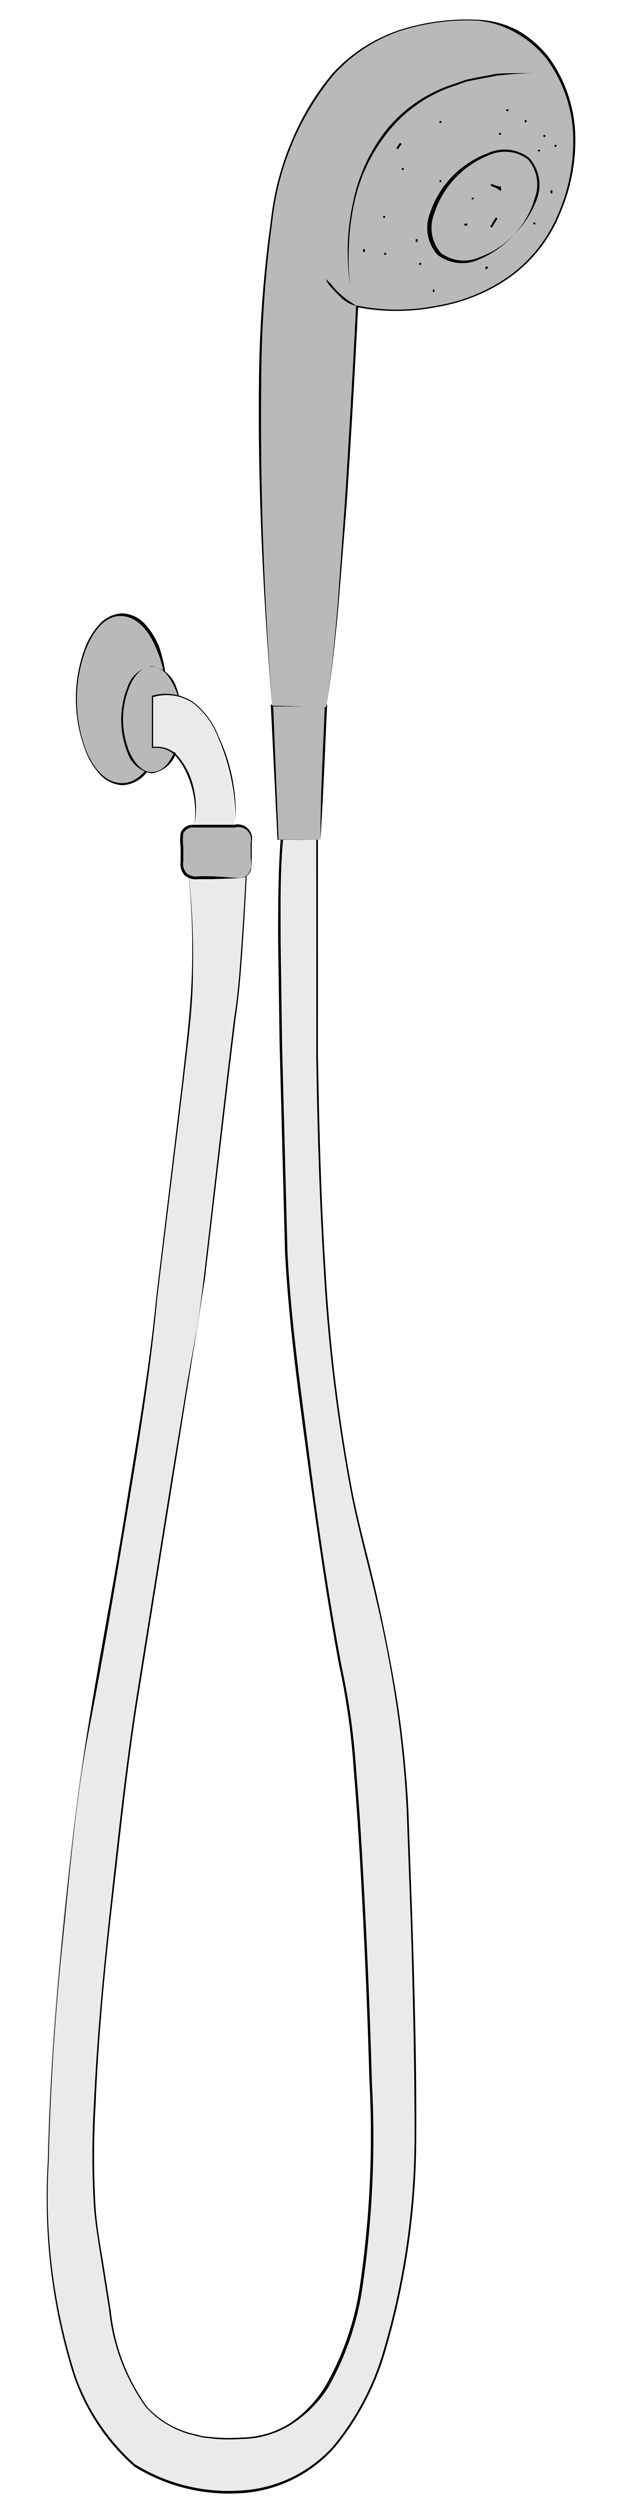 <svg xmlns="http://www.w3.org/2000/svg" viewBox="0 0 30 120">
  <title>special-hand-shower</title>
  <g id="items">
    <g id="push_shower" data-name="push shower">
      <ellipse cx="5.86" cy="33.58" rx="2.18" ry="4.05" style="fill: #b9b9ba"/>
      <path d="M8,33.58A6.9,6.9,0,0,1,7.64,36,3.59,3.59,0,0,1,7,37.13a1.58,1.58,0,0,1-1.12.56,1.58,1.58,0,0,1-1.12-.56A3.59,3.59,0,0,1,4.09,36a7,7,0,0,1,0-4.93A3.59,3.59,0,0,1,4.74,30a1.58,1.58,0,0,1,1.12-.56A1.58,1.58,0,0,1,7,30a3.59,3.59,0,0,1,.65,1.08A6.93,6.93,0,0,1,8,33.58Zm0,0a6.33,6.33,0,0,0-.49-2.43c-.3-.73-.84-1.55-1.69-1.58s-1.39.85-1.69,1.58a6.92,6.92,0,0,0,0,4.86c.3.73.84,1.55,1.69,1.58S7.25,36.74,7.55,36A6.36,6.36,0,0,0,8,33.58Z"/>
      <ellipse cx="7.29" cy="34.55" rx="1.43" ry="2.54" style="fill: #b9b9ba"/>
      <path d="M8.72,34.55a4.23,4.23,0,0,1-.26,1.57,1.46,1.46,0,0,1-1.17,1,1.46,1.46,0,0,1-1.17-1,4.22,4.22,0,0,1,0-3.14,1.46,1.46,0,0,1,1.17-1,1.46,1.46,0,0,1,1.17,1A4.26,4.26,0,0,1,8.72,34.55Zm0,0A3.72,3.72,0,0,0,8.38,33c-.2-.46-.56-1-1.09-1s-.89.5-1.09,1a4.14,4.14,0,0,0,0,3.06c.2.46.56,1,1.09,1s.89-.5,1.09-1A3.75,3.75,0,0,0,8.72,34.55Z"/>
      <path d="M10.39,35.16a3.36,3.36,0,0,0-1.17-1.47,2.32,2.32,0,0,0-1.88-.25c0,.52,0,1.87,0,2.4a1.33,1.33,0,0,1,1.31.56A4.38,4.38,0,0,1,9.43,39a5.19,5.19,0,0,0-.06.92.36.36,0,0,0,.15.25.49.49,0,0,0,.22.05,3.33,3.33,0,0,0,1.36-.2l.07,0a.19.19,0,0,0,0-.08,3.26,3.26,0,0,0,.08-1,9.31,9.31,0,0,0-.91-3.71Z" style="fill: #eaeae9"/>
      <path d="M9,41.47s1,.79,2.87,0c0,0-.25,5.31-.53,7S9.78,62.4,9.43,64.06,6.24,83.08,6,85.93,3.81,102.1,4.71,107.31s.77,10.13,7.12,9.72,5.93-12.36,6-14-.49-18.6-1.32-22.14-2.71-17.63-2.78-20.41c-.1-3.53-.56-17.67-.2-20.3a2.38,2.38,0,0,0,1.67,0s-.14,8.55,0,11.55.1,14.19,2.19,22.24a59.58,59.58,0,0,1,2.18,14c0,1.23.52,12.93.28,16.64s-1.15,10.83-4.65,13.63-8.19.73-8.92,0-3.65-3.1-4-11.07,1.46-22.09,2-24.76S7,67.29,7.27,64.61,8.91,51.41,9.15,48A35.38,35.38,0,0,0,9,41.47Z" style="fill: #eaeae9"/>
      <path d="M9,41.47a2.36,2.36,0,0,0,1.43.34,4.32,4.32,0,0,0,1.44-.35h0c-.08,1.66-.17,3.33-.3,5-.06.83-.15,1.66-.27,2.48L11,51.42,9.84,61.35,6.69,81.09c-.54,3.29-.88,6.6-1.26,9.91s-.7,6.63-.84,10a41.94,41.94,0,0,0,0,5c.06.83.2,1.65.34,2.47l.39,2.47a9.57,9.57,0,0,0,1.74,4.59,4.4,4.4,0,0,0,2.08,1.26l.6.15.62.06a8.56,8.56,0,0,0,1.24,0,4.41,4.41,0,0,0,2.34-.7,5.73,5.73,0,0,0,1.69-1.79,13.6,13.6,0,0,0,1.63-4.68,49.67,49.67,0,0,0,.47-10q-.14-5-.42-10c-.09-1.66-.2-3.33-.34-5a33.59,33.59,0,0,0-.7-4.94c-.61-3.28-1.07-6.58-1.52-9.88s-.9-6.61-1.07-9.94l-.26-10-.07-5c0-1.67,0-3.33.14-5v-.06l.06,0a2.22,2.22,0,0,0,1.64,0l.07,0V50.6c.06,3.49.15,7,.37,10.45a82.54,82.54,0,0,0,1.25,10.37c.32,1.71.81,3.39,1.19,5.09s.72,3.41,1,5.14a51.49,51.49,0,0,1,.53,5.2l.19,5.23c.11,3.48.21,7,.19,10.46a36.61,36.61,0,0,1-1.49,10.33,12.85,12.85,0,0,1-2.43,4.61,6.52,6.52,0,0,1-4.62,2.2,8.61,8.61,0,0,1-5-1.29,10.31,10.31,0,0,1-2.89-4.32,28.4,28.4,0,0,1-1.25-10.34c.08-3.49.33-7,.66-10.44s.72-6.94,1.27-10.38S5.45,76.06,6,72.62,7.17,65.74,7.5,62.27L8.75,51.89c.19-1.73.41-3.46.46-5.21A36.1,36.1,0,0,0,9,41.47Zm0,0a36.14,36.14,0,0,1,.26,5.22c0,1.74-.26,3.48-.45,5.21L7.55,62.28c-.32,3.47-.88,6.92-1.45,10.36s-1.15,6.88-1.81,10.3S3.36,89.84,3,93.3s-.58,6.95-.66,10.43A28.32,28.32,0,0,0,3.61,114a10.22,10.22,0,0,0,2.86,4.28,8.53,8.53,0,0,0,5,1.27A6.43,6.43,0,0,0,16,117.41a12.75,12.75,0,0,0,2.41-4.58,36.53,36.53,0,0,0,1.49-10.3c0-3.48-.08-7-.19-10.45l-.19-5.22A51.48,51.48,0,0,0,19,81.66c-.26-1.72-.6-3.43-1-5.13s-.87-3.38-1.19-5.09a82.63,82.63,0,0,1-1.26-10.38c-.22-3.48-.32-7-.37-10.45V40.15l.07,0a2.3,2.3,0,0,1-1.71,0l.06,0c-.16,1.65-.13,3.32-.13,5l.07,5,.26,10c.17,3.32.65,6.63,1.07,9.93s.91,6.6,1.52,9.88a33.71,33.71,0,0,1,.7,4.95c.14,1.66.25,3.32.34,5q.28,5,.42,10a49.74,49.74,0,0,1-.47,10,13.69,13.69,0,0,1-1.64,4.71A5.83,5.83,0,0,1,14,116.36a4.5,4.5,0,0,1-2.39.71,8.65,8.65,0,0,1-1.25,0L9.74,117l-.61-.15A4.5,4.5,0,0,1,7,115.54a9.64,9.64,0,0,1-1.76-4.64l-.39-2.47c-.13-.82-.27-1.64-.34-2.48a42,42,0,0,1,0-5c.15-3.33.48-6.65.85-10s.73-6.63,1.26-9.92l1.58-9.87L9,66.28l.44-2.46c.14-.82.24-1.65.34-2.47l1.15-9.93.3-2.48c.13-.82.22-1.65.28-2.48.13-1.66.23-3.32.31-5h0a4.33,4.33,0,0,1-1.45.34A2.37,2.37,0,0,1,9,41.47Z"/>
      <rect x="8.72" y="39.66" width="3.37" height="2.49" rx="0.56" ry="0.56" style="fill: #b9b9ba"/>
      <polygon points="15.38 40.31 13.32 40.31 13.06 33.87 15.64 33.87 15.38 40.31" style="fill: #b9b9ba"/>
      <path d="M11.53,42.15l-1.34.05H9.51A.81.81,0,0,1,8.85,42a.81.81,0,0,1-.18-.66v-.67a2.51,2.51,0,0,1,0-.69.61.61,0,0,1,.57-.39h2a.69.69,0,0,1,.84.84v.67a2.56,2.56,0,0,1-.07.67A.57.57,0,0,1,11.53,42.15Zm0,0a.55.55,0,0,0,.5-.36,2.58,2.58,0,0,0,0-.66v-.67a.6.6,0,0,0-.74-.74h-2A.51.51,0,0,0,8.8,40a2.57,2.57,0,0,0,0,.65v.67a.71.71,0,0,0,.15.59.72.72,0,0,0,.59.15h.67Z"/>
      <path d="M15.38,40.31l-2.06,0h0v0L13,33.87v-.05H15.7v.05C15.6,36,15.52,38.21,15.38,40.31Zm0,0c0-2.2.13-4.3.21-6.45l.05.05H13.06l.05-.05.26,6.44,0,0Z"/>
      <path d="M13.06,33.87s-1.34-15.77,0-23.61S18.83.91,22.79,1s6.14,5,3.82,9.76-8.46,4.3-9.48,4c0,0-.71,15.09-1.48,19.18" style="fill: #b9b9ba"/>
      <path d="M13.06,33.87c-.42-5.15-.69-10.33-.63-15.5A58.72,58.72,0,0,1,13,10.62a13.42,13.42,0,0,1,2.95-7.08,7.7,7.7,0,0,1,3.23-2.1A10.66,10.66,0,0,1,23,.95a4.56,4.56,0,0,1,1.87.52,5.1,5.1,0,0,1,1.47,1.28,6.68,6.68,0,0,1,1.27,3.63,8.82,8.82,0,0,1-.7,3.8,7,7,0,0,1-2.34,3.06A8.48,8.48,0,0,1,21,14.73a9.75,9.75,0,0,1-3.87,0l.06,0q-.24,4.81-.56,9.61l-.39,4.8c-.15,1.6-.31,3.19-.58,4.77.26-1.58.4-3.18.54-4.78l.34-4.8q.31-4.8.55-9.6v-.06h.06a9.69,9.69,0,0,0,3.83,0,8.38,8.38,0,0,0,3.53-1.47,7,7,0,0,0,2.31-3,8.73,8.73,0,0,0,.69-3.76,6.59,6.59,0,0,0-1.25-3.58,5,5,0,0,0-1.44-1.25A4.47,4.47,0,0,0,23,1a10.57,10.57,0,0,0-3.81.49A7.6,7.6,0,0,0,16,3.61a13.33,13.33,0,0,0-2.93,7,58.62,58.62,0,0,0-.53,7.73C12.48,23.54,12.68,28.71,13.06,33.87Z"/>
      <path d="M17.12,14.69a1.62,1.62,0,0,1-.85-.51c-.12-.11-.24-.24-.35-.36a1.35,1.35,0,0,1-.28-.42c.27.21.43.5.69.71a3.32,3.32,0,0,0,.38.31Z"/>
      <path d="M16.81,13.7a10.86,10.86,0,0,1,.14-4,8.23,8.23,0,0,1,1.68-3.57A6.9,6.9,0,0,1,21.89,4l.47-.17.49-.1,1-.19c.66-.05,1.33,0,2-.07-.66.06-1.32.08-2,.16l-1,.19-.48.1-.46.17A6.8,6.8,0,0,0,18.7,6.24,8.14,8.14,0,0,0,17,9.76a11.22,11.22,0,0,0-.25,2A11.16,11.16,0,0,0,16.81,13.7Z"/>
      <path d="M11.31,39.38a10.21,10.21,0,0,0-.85-4,3.75,3.75,0,0,0-1.18-1.62,2.28,2.28,0,0,0-1.93-.3l0,0v2.4l-.05,0a1.41,1.41,0,0,1,1.16.35,3.42,3.42,0,0,1,.64,1,4.23,4.23,0,0,1,.23,2.4,4.53,4.53,0,0,0-.32-2.37,3.36,3.36,0,0,0-.62-1,1.32,1.32,0,0,0-1.09-.33H7.29V33.4h0a2.38,2.38,0,0,1,2,.31,3.84,3.84,0,0,1,1.21,1.66A8.62,8.62,0,0,1,11.31,39.38Z"/>
      <path d="M24.67,11.26A4.59,4.59,0,0,1,23,12.45a1.94,1.94,0,0,1-2-.22,1.94,1.94,0,0,1-.36-2A4.61,4.61,0,0,1,23.4,7.36a1.94,1.94,0,0,1,2,.22,1.94,1.94,0,0,1,.36,2A4.61,4.61,0,0,1,24.67,11.26Zm0,0a4.15,4.15,0,0,0,1-1.76,1.84,1.84,0,0,0-.33-1.85,1.84,1.84,0,0,0-1.87-.2,4.51,4.51,0,0,0-2.64,2.84,1.84,1.84,0,0,0,.33,1.85,1.84,1.84,0,0,0,1.87.2A4.18,4.18,0,0,0,24.67,11.26Z"/>
      <path d="M18.49,12.23l0-.09" style="fill: none;stroke: #000;stroke-miterlimit: 10;stroke-width: 0.093px"/>
      <path d="M18.44,10.46v-.09" style="fill: none;stroke: #000;stroke-miterlimit: 10;stroke-width: 0.093px"/>
      <path d="M19.15,10.15h0" style="fill: none;stroke: #000;stroke-miterlimit: 10;stroke-width: 0.093px"/>
      <path d="M17.47,12.09l0-.13" style="fill: none;stroke: #000;stroke-miterlimit: 10;stroke-width: 0.093px"/>
      <path d="M22.25,6.48l0,0" style="fill: none;stroke: #000;stroke-miterlimit: 10;stroke-width: 0.093px"/>
      <path d="M20.48,7.85v0" style="fill: none;stroke: #000;stroke-miterlimit: 10;stroke-width: 0.093px"/>
      <path d="M19.33,8.16V8.07" style="fill: none;stroke: #000;stroke-miterlimit: 10;stroke-width: 0.093px"/>
      <path d="M19.06,7.14l.18-.26" style="fill: none;stroke: #000;stroke-miterlimit: 10;stroke-width: 0.093px"/>
      <path d="M20.26,6.31s0,0,0,0" style="fill: none;stroke: #000;stroke-miterlimit: 10;stroke-width: 0.093px"/>
      <path d="M21.14,5.9V5.81" style="fill: none;stroke: #000;stroke-miterlimit: 10;stroke-width: 0.093px"/>
      <path d="M24.34,5.29s.06,0,0,0-.06,0,0,0" style="fill: none;stroke: #000;stroke-miterlimit: 10;stroke-width: 0.093px"/>
      <path d="M25.25,5.77a.07.07,0,0,0,0,.09" style="fill: none;stroke: #000;stroke-miterlimit: 10;stroke-width: 0.093px"/>
      <path d="M26.13,6.48l0,.09" style="fill: none;stroke: #000;stroke-miterlimit: 10;stroke-width: 0.093px"/>
      <path d="M26.23,4.35h0" style="fill: none;stroke: #000;stroke-miterlimit: 10;stroke-width: 0.093px"/>
      <path d="M21.49,5.15v0" style="fill: none;stroke: #000;stroke-miterlimit: 10;stroke-width: 0.093px"/>
      <path d="M23.09,5.55v0" style="fill: none;stroke: #000;stroke-miterlimit: 10;stroke-width: 0.093px"/>
      <path d="M22.91,4.58h0" style="fill: none;stroke: #000;stroke-miterlimit: 10;stroke-width: 0.093px"/>
      <path d="M24.85,4.36s0,0,0,0" style="fill: none;stroke: #000;stroke-miterlimit: 10;stroke-width: 0.093px"/>
      <path d="M21.18,8.69H21.1" style="fill: none;stroke: #000;stroke-miterlimit: 10;stroke-width: 0.093px"/>
      <path d="M19.11,10.54s0,0,0,0" style="fill: none;stroke: #000;stroke-miterlimit: 10;stroke-width: 0.093px"/>
      <path d="M18.09,9.13l0,0" style="fill: none;stroke: #000;stroke-miterlimit: 10;stroke-width: 0.093px"/>
      <path d="M18.94,13.82s0,0,0,0,0,0,0,0" style="fill: none;stroke: #000;stroke-miterlimit: 10;stroke-width: 0.093px"/>
      <path d="M20.79,14a.06.06,0,0,0,0-.09" style="fill: none;stroke: #000;stroke-miterlimit: 10;stroke-width: 0.093px"/>
      <path d="M20.17,12.71l0-.09" style="fill: none;stroke: #000;stroke-miterlimit: 10;stroke-width: 0.093px"/>
      <path d="M18.57,13h0" style="fill: none;stroke: #000;stroke-miterlimit: 10;stroke-width: 0.093px"/>
      <path d="M18,14h0" style="fill: none;stroke: #000;stroke-miterlimit: 10;stroke-width: 0.093px"/>
      <path d="M23.31,12.9l.09-.09" style="fill: none;stroke: #000;stroke-miterlimit: 10;stroke-width: 0.093px"/>
      <path d="M25.65,10.77v-.09" style="fill: none;stroke: #000;stroke-miterlimit: 10;stroke-width: 0.093px"/>
      <path d="M26.45,9.27a.11.11,0,0,0,0-.13" style="fill: none;stroke: #000;stroke-miterlimit: 10;stroke-width: 0.093px"/>
      <path d="M26.45,7.89v0" style="fill: none;stroke: #000;stroke-miterlimit: 10;stroke-width: 0.093px"/>
      <path d="M25.08,7.41h0" style="fill: none;stroke: #000;stroke-miterlimit: 10;stroke-width: 0.093px"/>
      <path d="M23.09,6.88l0,0" style="fill: none;stroke: #000;stroke-miterlimit: 10;stroke-width: 0.093px"/>
      <path d="M24,6.47l0-.09" style="fill: none;stroke: #000;stroke-miterlimit: 10;stroke-width: 0.093px"/>
      <path d="M25.87,7.27V7.19" style="fill: none;stroke: #000;stroke-miterlimit: 10;stroke-width: 0.093px"/>
      <path d="M26.67,5.37h0" style="fill: none;stroke: #000;stroke-miterlimit: 10;stroke-width: 0.093px"/>
      <path d="M26.62,7l.09,0" style="fill: none;stroke: #000;stroke-miterlimit: 10;stroke-width: 0.093px"/>
      <path d="M23.31,10.19v0" style="fill: none;stroke: #000;stroke-miterlimit: 10;stroke-width: 0.093px"/>
      <path d="M22.69,9.57V9.49" style="fill: none;stroke: #000;stroke-miterlimit: 10;stroke-width: 0.093px"/>
      <path d="M22.29,10.78h.14l-.14,0" style="fill: none;stroke: #000;stroke-miterlimit: 10;stroke-width: 0.093px"/>
      <path d="M23.57,10.9l.27-.44" style="fill: none;stroke: #000;stroke-miterlimit: 10;stroke-width: 0.093px"/>
      <path d="M24.32,9.79v0" style="fill: none;stroke: #000;stroke-miterlimit: 10;stroke-width: 0.093px"/>
      <path d="M24,9.09V9a1.43,1.43,0,0,1-.43-.13A1.5,1.5,0,0,1,24,9.09Z" style="fill: none;stroke: #000;stroke-miterlimit: 10;stroke-width: 0.093px"/>
      <path d="M25.17,12.18h0" style="fill: none;stroke: #000;stroke-miterlimit: 10;stroke-width: 0.093px"/>
      <path d="M22.2,13.64v0" style="fill: none;stroke: #000;stroke-miterlimit: 10;stroke-width: 0.093px"/>
      <path d="M20,11.61v-.13" style="fill: none;stroke: #000;stroke-miterlimit: 10;stroke-width: 0.093px"/>
    </g>
  </g>
</svg>
